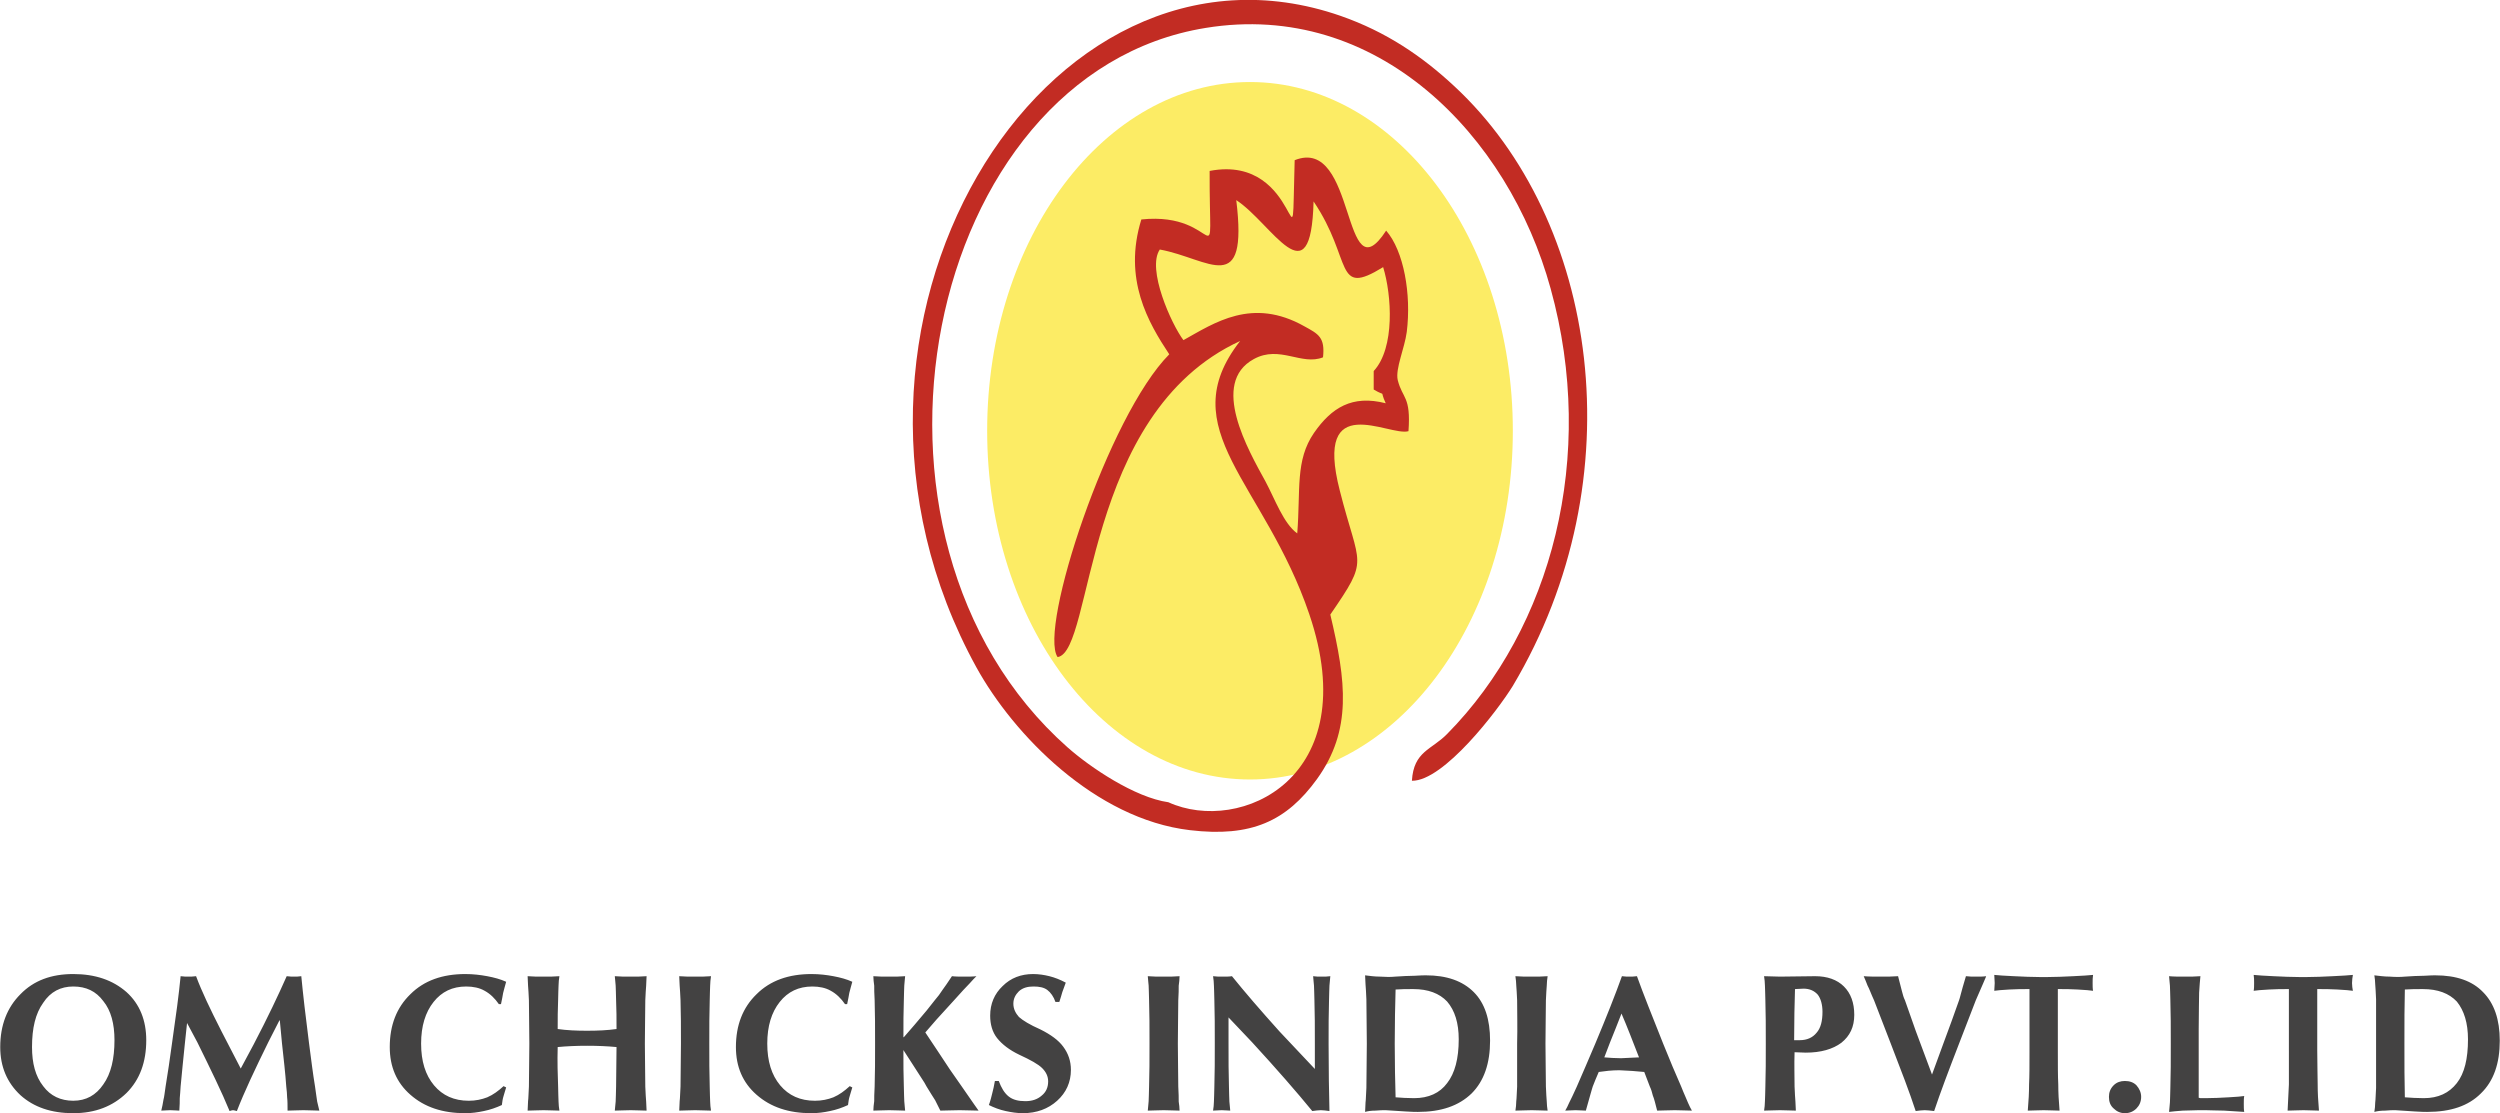 <svg xmlns:xlink="http://www.w3.org/1999/xlink" viewBox="0 0 5820 2592" style="shape-rendering:geometricPrecision; text-rendering:geometricPrecision; image-rendering:optimizeQuality; fill-rule:evenodd; clip-rule:evenodd" version="1.1" height="25.916mm" width="58.202mm" xml:space="preserve" xmlns="http://www.w3.org/2000/svg">
 <defs>
  <style type="text/css">
   
    .fil0 {fill:#FCEC65}
    .fil1 {fill:#C22C23}
    .fil2 {fill:#434242;fill-rule:nonzero}
   
  </style>
 </defs>
 <g id="Layer_x0020_1">
  <ellipse ry="812" rx="612" cy="1003" cx="2910" class="fil0"></ellipse>
  <path d="M2700 581c-31,45 27,174 55,211 72,-40 160,-101 282,-32 33,18 48,26 43,72 -50,20 -101,-29 -161,4 -103,56 -13,212 27,285 22,41 42,98 74,121 8,-102 -5,-170 39,-234 41,-59 89,-89 167,-69 -16,-35 4,-13 -28,-32l0 -43c50,-54 42,-177 22,-242 -115,71 -70,-17 -162,-153 -6,232 -97,51 -180,-3 28,230 -63,136 -178,115zm20 1287c167,76 458,-56 328,-438 -104,-307 -322,-430 -161,-636 -368,169 -340,723 -425,736 -45,-66 118,-562 260,-705 -49,-74 -108,-175 -65,-314 190,-20 158,155 159,-113 219,-42 189,279 198,-25 145,-58 110,322 213,164 41,47 59,148 48,236 -5,38 -27,86 -21,112 11,44 31,37 25,119 -45,13 -221,-99 -160,138 46,182 70,155 -22,289 37,156 51,269 -31,383 -71,98 -153,136 -296,119 -221,-26 -411,-223 -497,-379 -434,-789 157,-1757 848,-1517 106,37 190,94 265,164 335,311 424,912 136,1396 -35,57 -161,222 -235,221 4,-69 46,-72 82,-109 244,-247 349,-647 241,-1037 -98,-357 -404,-672 -803,-607 -657,106 -875,1185 -322,1675 53,47 157,117 235,128z" class="fil1"></path>
  <path d="M170 2592c-51,0 -92,-14 -123,-42 -31,-29 -47,-66 -47,-112 0,-51 16,-92 47,-123 31,-32 72,-47 123,-47 51,0 92,14 124,42 31,28 46,66 46,112 0,51 -15,92 -46,123 -32,31 -73,47 -124,47zm0 -29c30,0 53,-13 70,-38 18,-25 26,-60 26,-103 0,-38 -8,-69 -26,-91 -17,-23 -40,-34 -70,-34 -29,0 -53,12 -70,38 -18,25 -26,59 -26,103 0,38 8,68 26,91 17,23 41,34 70,34zm250 -33c-1,11 -1,20 -2,27 0,7 0,17 -1,29 -6,0 -13,-1 -21,-1 -8,0 -15,1 -21,1 2,-9 4,-17 5,-25 2,-7 3,-18 5,-31 5,-30 10,-64 15,-101 9,-62 16,-114 20,-156 7,1 13,1 18,1 5,0 11,0 18,-1 13,35 33,77 59,128l45 87 0 0 0 0 30 -56c33,-63 58,-116 77,-159 7,1 13,1 17,1 5,0 11,0 17,-1 4,42 10,94 18,156 5,38 9,71 14,101 2,16 4,27 5,35 2,7 3,14 5,21 -11,0 -23,-1 -37,-1 -14,0 -26,1 -37,1 0,-13 0,-23 -1,-31 0,-7 -1,-16 -2,-25 -2,-30 -6,-64 -10,-101l-5 -53 -1 0 -26 51c-31,63 -56,116 -73,160 -4,-1 -7,-2 -9,-2 -2,0 -5,1 -8,2 -18,-44 -44,-97 -75,-160l-24 -45 0 0 -5 47c-4,37 -7,71 -10,101zm758 2c-2,8 -5,15 -6,20 -2,6 -3,13 -4,21 -13,6 -27,11 -42,14 -14,3 -28,5 -43,5 -53,0 -95,-14 -128,-43 -32,-28 -48,-65 -48,-111 0,-51 16,-92 48,-123 32,-32 75,-47 128,-47 18,0 35,2 51,5 16,3 31,7 44,13 -3,10 -5,19 -7,26 -1,7 -3,16 -5,26l-5 0c-9,-13 -20,-24 -33,-31 -12,-7 -27,-10 -43,-10 -32,0 -57,12 -76,36 -19,24 -29,56 -29,97 0,41 10,73 30,97 20,24 47,36 81,36 16,0 30,-3 43,-8 14,-6 26,-15 38,-26l6 3zm53 -2c0,-30 1,-63 1,-100 0,-38 -1,-71 -1,-101 -1,-15 -1,-26 -2,-34 0,-7 -1,-15 -1,-22 11,1 23,1 37,1 14,0 26,0 37,-1 -1,7 -2,14 -2,22 0,7 -1,19 -1,34 -1,21 -1,43 -1,67l0 0c21,3 44,4 68,4 25,0 48,-1 69,-4l0 0c0,-24 0,-46 -1,-67 0,-15 -1,-27 -1,-34 -1,-8 -1,-15 -2,-22 11,1 23,1 37,1 14,0 26,0 37,-1 0,7 -1,15 -1,22 -1,8 -1,19 -2,34 0,30 -1,64 -1,101 0,37 1,70 1,100 1,16 1,27 2,35 0,7 1,14 1,21 -11,0 -23,-1 -37,-1 -14,0 -26,1 -37,1 1,-7 1,-14 2,-21 0,-8 1,-19 1,-35l1 -92 0 0c-21,-2 -44,-3 -68,-3 -25,0 -48,1 -69,3l0 0c-1,34 0,65 1,92 0,16 1,27 1,35 0,7 1,14 2,21 -11,0 -23,-1 -37,-1 -14,0 -26,1 -37,1 0,-7 1,-14 1,-22 1,-7 1,-18 2,-34zm353 0c0,-30 1,-63 1,-100 0,-38 0,-71 -1,-101 -1,-15 -1,-26 -2,-34 0,-7 -1,-14 -1,-22 11,1 23,1 37,1 14,0 26,0 37,-1 -1,7 -2,15 -2,22 0,8 -1,19 -1,34 -1,30 -1,64 -1,101 0,37 0,70 1,100 0,16 1,27 1,35 0,7 1,14 2,21 -11,0 -23,-1 -37,-1 -14,0 -26,1 -37,1 0,-7 1,-14 1,-22 1,-7 1,-19 2,-34zm400 2c-2,8 -5,15 -6,20 -2,6 -3,13 -4,21 -13,6 -27,11 -42,14 -14,3 -28,5 -43,5 -53,0 -95,-14 -128,-43 -32,-28 -48,-65 -48,-111 0,-51 16,-92 48,-123 32,-32 75,-47 128,-47 18,0 35,2 51,5 16,3 31,7 44,13 -3,10 -5,19 -7,26 -1,7 -3,16 -5,26l-5 0c-9,-13 -20,-24 -33,-31 -12,-7 -27,-10 -43,-10 -32,0 -57,12 -76,36 -19,24 -29,56 -29,97 0,41 10,73 30,97 20,24 47,36 81,36 16,0 30,-3 43,-8 14,-6 26,-15 38,-26l6 3zm120 -2c0,16 1,27 1,34 1,8 1,15 2,22 -11,0 -23,-1 -37,-1 -14,0 -26,1 -37,1 0,-7 1,-14 2,-22 0,-7 0,-18 1,-34 1,-30 1,-63 1,-100 0,-38 0,-71 -1,-101 -1,-15 -1,-27 -1,-34 -1,-8 -2,-15 -2,-22 11,1 23,1 37,1 14,0 26,0 37,-1 -1,7 -1,14 -2,22 0,7 -1,19 -1,34 -1,26 -1,55 -1,86l1 0c15,-17 33,-38 53,-62l19 -24c7,-8 13,-16 18,-24 5,-7 13,-18 22,-32 8,1 18,1 29,1 10,0 20,0 28,-1 -4,4 -9,9 -16,17 -7,7 -19,20 -36,39l-41 45 -26 30 0 0 28 42c20,31 39,59 57,84 25,36 38,55 39,56 -13,0 -28,-1 -44,-1 -17,0 -32,1 -45,1 -4,-8 -8,-16 -12,-24 -5,-7 -11,-18 -20,-32l-5 -9c-19,-29 -35,-55 -49,-76l0 0c0,31 0,59 1,85zm353 -197c-4,-12 -11,-22 -19,-28 -8,-6 -19,-8 -32,-8 -14,0 -25,3 -34,11 -8,8 -13,17 -13,29 0,12 5,22 13,31 9,8 25,18 50,29 24,12 42,25 53,40 12,16 18,34 18,54 0,29 -11,53 -32,72 -21,19 -48,29 -80,29 -13,0 -26,-2 -40,-5 -14,-3 -27,-8 -39,-14 4,-11 6,-20 8,-28 2,-7 4,-17 6,-28l9 0c6,16 13,28 23,36 10,8 23,11 39,11 15,0 28,-4 38,-13 10,-8 15,-19 15,-33 0,-12 -5,-22 -14,-31 -9,-9 -27,-19 -53,-31 -23,-11 -40,-24 -52,-39 -11,-14 -16,-32 -16,-52 0,-28 10,-51 29,-69 19,-19 43,-28 71,-28 13,0 26,2 38,5 12,3 25,8 38,15 -3,9 -6,16 -8,22 -2,7 -4,14 -7,23l-9 0zm218 197c1,-30 1,-63 1,-100 0,-38 0,-71 -1,-101 0,-15 -1,-26 -1,-34 -1,-7 -1,-14 -2,-22 11,1 23,1 37,1 14,0 26,0 37,-1 0,7 -1,15 -2,22 0,8 0,19 -1,34 0,30 -1,64 -1,101 0,37 1,70 1,100 1,16 1,27 1,35 1,7 2,14 2,21 -11,0 -23,-1 -37,-1 -14,0 -26,1 -37,1 1,-7 1,-14 2,-22 0,-7 1,-19 1,-34zm186 0c0,16 1,27 1,35 1,7 1,14 2,21 -6,0 -12,-1 -20,-1 -7,0 -14,1 -20,1 1,-7 2,-14 2,-21 0,-8 1,-19 1,-35 1,-30 1,-64 1,-101 0,-37 0,-70 -1,-100 0,-15 -1,-27 -1,-34 0,-7 -1,-15 -2,-22 7,1 14,1 22,1 9,0 16,0 22,-1l0 0c29,36 66,79 111,129l82 87 0 0 0 0 0 -59c0,-37 0,-71 -1,-101 0,-15 -1,-26 -1,-34 -1,-7 -1,-14 -2,-22 6,1 12,1 20,1 7,0 14,0 20,-1 -1,7 -1,15 -2,22 0,8 -1,19 -1,34 -1,30 -1,64 -1,102 0,62 1,114 2,156 -8,-1 -14,-2 -20,-2 -6,0 -12,1 -20,2 -36,-44 -83,-98 -140,-160l-55 -58 0 0 0 0 0 61c0,37 0,70 1,100zm320 3c0,-31 1,-65 1,-103 0,-38 -1,-73 -1,-103 -1,-16 -1,-27 -2,-35 0,-7 -1,-14 -1,-21 9,1 21,3 35,3 14,1 25,1 35,0l0 0c17,-1 32,-2 45,-2 14,-1 23,-1 27,-1 48,0 85,13 111,39 26,26 38,64 38,113 0,53 -14,94 -43,123 -30,29 -71,43 -125,43 -5,0 -14,0 -28,-1 -15,-1 -30,-2 -47,-3l0 0c-6,0 -14,0 -24,1 -9,0 -17,1 -24,3 0,-7 1,-14 1,-22 1,-7 1,-19 2,-34zm68 22l0 0c13,1 27,2 43,2 34,0 60,-12 77,-35 18,-23 27,-57 27,-102 0,-38 -9,-67 -27,-88 -18,-19 -44,-29 -79,-29 -15,0 -28,0 -41,1l0 0c-1,36 -2,78 -2,126 0,48 1,89 2,125zm283 -25c0,-30 0,-63 0,-100 1,-38 0,-71 0,-101 -1,-15 -1,-26 -2,-34 0,-7 -1,-14 -2,-22 11,1 24,1 37,1 14,0 27,0 38,-1 -1,7 -2,15 -2,22 -1,8 -1,19 -2,34 0,30 -1,64 -1,101 0,37 1,70 1,100 1,16 1,27 2,35 0,7 1,14 2,21 -11,0 -24,-1 -37,-1 -14,0 -27,1 -38,1 1,-7 2,-14 2,-22 1,-7 1,-19 2,-34zm139 0c13,-29 27,-63 43,-100 26,-62 47,-115 62,-157 7,1 13,1 17,1 5,0 11,0 18,-1 15,42 36,94 61,157 15,37 29,71 42,100 7,18 13,30 16,38 3,7 6,13 9,18 -12,0 -25,-1 -40,-1 -15,0 -29,1 -41,1 -4,-16 -7,-28 -10,-35 -2,-8 -4,-15 -7,-21l-13 -34 0 0c-18,-2 -37,-3 -58,-4 -18,0 -34,2 -48,4l0 0c-5,12 -10,23 -14,34 -1,4 -3,9 -5,17 -2,7 -6,21 -11,39 -7,0 -15,-1 -24,-1 -9,0 -17,1 -24,1 3,-5 6,-11 9,-18 4,-8 10,-20 18,-38zm104 -170c-8,21 -17,43 -27,68l-13 34 0 0c12,1 25,2 39,2 14,-1 28,-1 42,-2l0 0 -1 -2c-14,-36 -27,-70 -40,-100l0 0zm335 170c1,-30 1,-63 1,-100 0,-38 0,-71 -1,-101 0,-15 -1,-26 -1,-34 0,-7 -1,-15 -2,-22l37 1 0 0 82 -1c28,0 51,8 67,24 16,16 24,38 24,66 0,28 -10,49 -30,65 -20,15 -48,23 -83,23l-27 -1 1 0c-1,30 0,56 0,80 1,16 1,27 2,35 0,7 1,14 1,21 -11,0 -23,-1 -37,-1 -14,0 -26,1 -37,1 1,-7 2,-14 2,-22 0,-7 1,-18 1,-34zm67 -108l0 0 13 0c17,0 30,-6 39,-17 10,-11 14,-28 14,-49 0,-17 -4,-31 -11,-40 -8,-9 -19,-14 -33,-14l-20 1 0 0c-1,34 -2,74 -2,119zm186 -93c-7,-15 -11,-27 -15,-34 -3,-8 -6,-15 -9,-22 11,1 25,1 40,1 15,0 28,0 40,-1 4,16 7,28 9,35 2,8 4,15 7,21l25 71 38 102 0 0 0 0 26 -71c14,-37 26,-71 37,-102 1,-2 2,-7 4,-14 2,-8 6,-22 12,-42 7,1 15,1 24,1 9,0 17,0 23,-1 -1,4 -4,9 -7,17 -3,7 -9,21 -17,39l-39 101c-24,62 -44,115 -58,157 -9,-1 -16,-2 -22,-2 -6,0 -13,1 -21,2 -14,-43 -34,-95 -58,-157l-39 -101zm362 117l0 -143 0 0c-16,0 -31,0 -47,1 -17,1 -29,2 -35,3 0,-5 1,-12 1,-18 0,-7 -1,-13 -1,-19 9,1 24,2 46,3 21,1 42,2 61,2l8 0 8 0c19,0 40,-1 61,-2 21,-1 37,-2 46,-3 -1,6 -1,12 -1,19 0,6 0,13 1,18 -6,-1 -18,-2 -36,-3 -15,-1 -31,-1 -46,-1l0 0 0 143c0,34 0,60 1,79 0,18 1,39 3,61 -11,0 -23,-1 -37,-1 -14,0 -26,1 -37,1 2,-22 3,-43 3,-61 1,-19 1,-45 1,-79zm222 71c11,0 20,3 27,10 7,8 11,17 11,27 0,11 -4,20 -11,27 -7,7 -16,11 -27,11 -10,0 -19,-4 -26,-11 -8,-7 -11,-16 -11,-27 0,-10 3,-19 11,-27 7,-7 16,-10 26,-10zm103 72c1,-7 1,-14 2,-22 0,-7 1,-19 1,-34 1,-30 1,-64 1,-102 0,-38 0,-72 -1,-102 0,-15 -1,-26 -1,-34 -1,-7 -1,-15 -2,-22 10,1 23,1 36,1 14,0 26,0 37,-1 -1,9 -2,22 -3,38 0,17 -1,45 -1,86l0 159 0 0 4 1 12 0c18,0 36,-1 54,-2 18,-1 30,-2 36,-3 -1,5 -1,12 -1,18 0,7 0,14 1,19 -13,-1 -29,-2 -47,-3 -18,0 -32,-1 -43,-1l-16 0 0 0c-11,0 -24,1 -37,1 -14,1 -24,2 -32,3zm279 -143l0 -143 0 0c-15,0 -31,0 -46,1 -18,1 -30,2 -36,3 1,-5 1,-12 1,-18 0,-7 0,-13 -1,-19 9,1 25,2 46,3 22,1 42,2 61,2l8 0 8 0c20,0 40,-1 61,-2 22,-1 37,-2 47,-3 -1,6 -2,12 -2,19 0,6 1,13 2,18 -6,-1 -18,-2 -36,-3 -16,-1 -31,-1 -47,-1l0 0 0 143c0,34 1,60 1,79 0,18 1,39 3,61 -11,0 -23,-1 -36,-1 -14,0 -26,1 -37,1 1,-22 2,-43 3,-61 0,-19 0,-45 0,-79zm203 87c0,-31 0,-65 0,-103 0,-38 0,-73 0,-103 -1,-16 -1,-27 -2,-35 0,-7 -1,-14 -2,-21 10,1 22,3 36,3 13,1 25,1 35,0l0 0c16,-1 31,-2 45,-2 14,-1 23,-1 26,-1 49,0 86,13 111,39 26,26 39,64 39,113 0,53 -14,94 -44,123 -29,29 -70,43 -125,43 -4,0 -13,0 -28,-1 -14,-1 -29,-2 -46,-3l0 0c-6,0 -14,0 -24,1 -9,0 -18,1 -25,3 1,-7 2,-14 2,-22 1,-7 1,-19 2,-34zm67 22l0 0c14,1 28,2 44,2 34,0 59,-12 77,-35 18,-23 26,-57 26,-102 0,-38 -9,-67 -26,-88 -18,-19 -44,-29 -79,-29 -15,0 -29,0 -42,1l0 0c-1,36 -1,78 -1,126 0,48 0,89 1,125z" class="fil2"></path>
 </g>
</svg>
